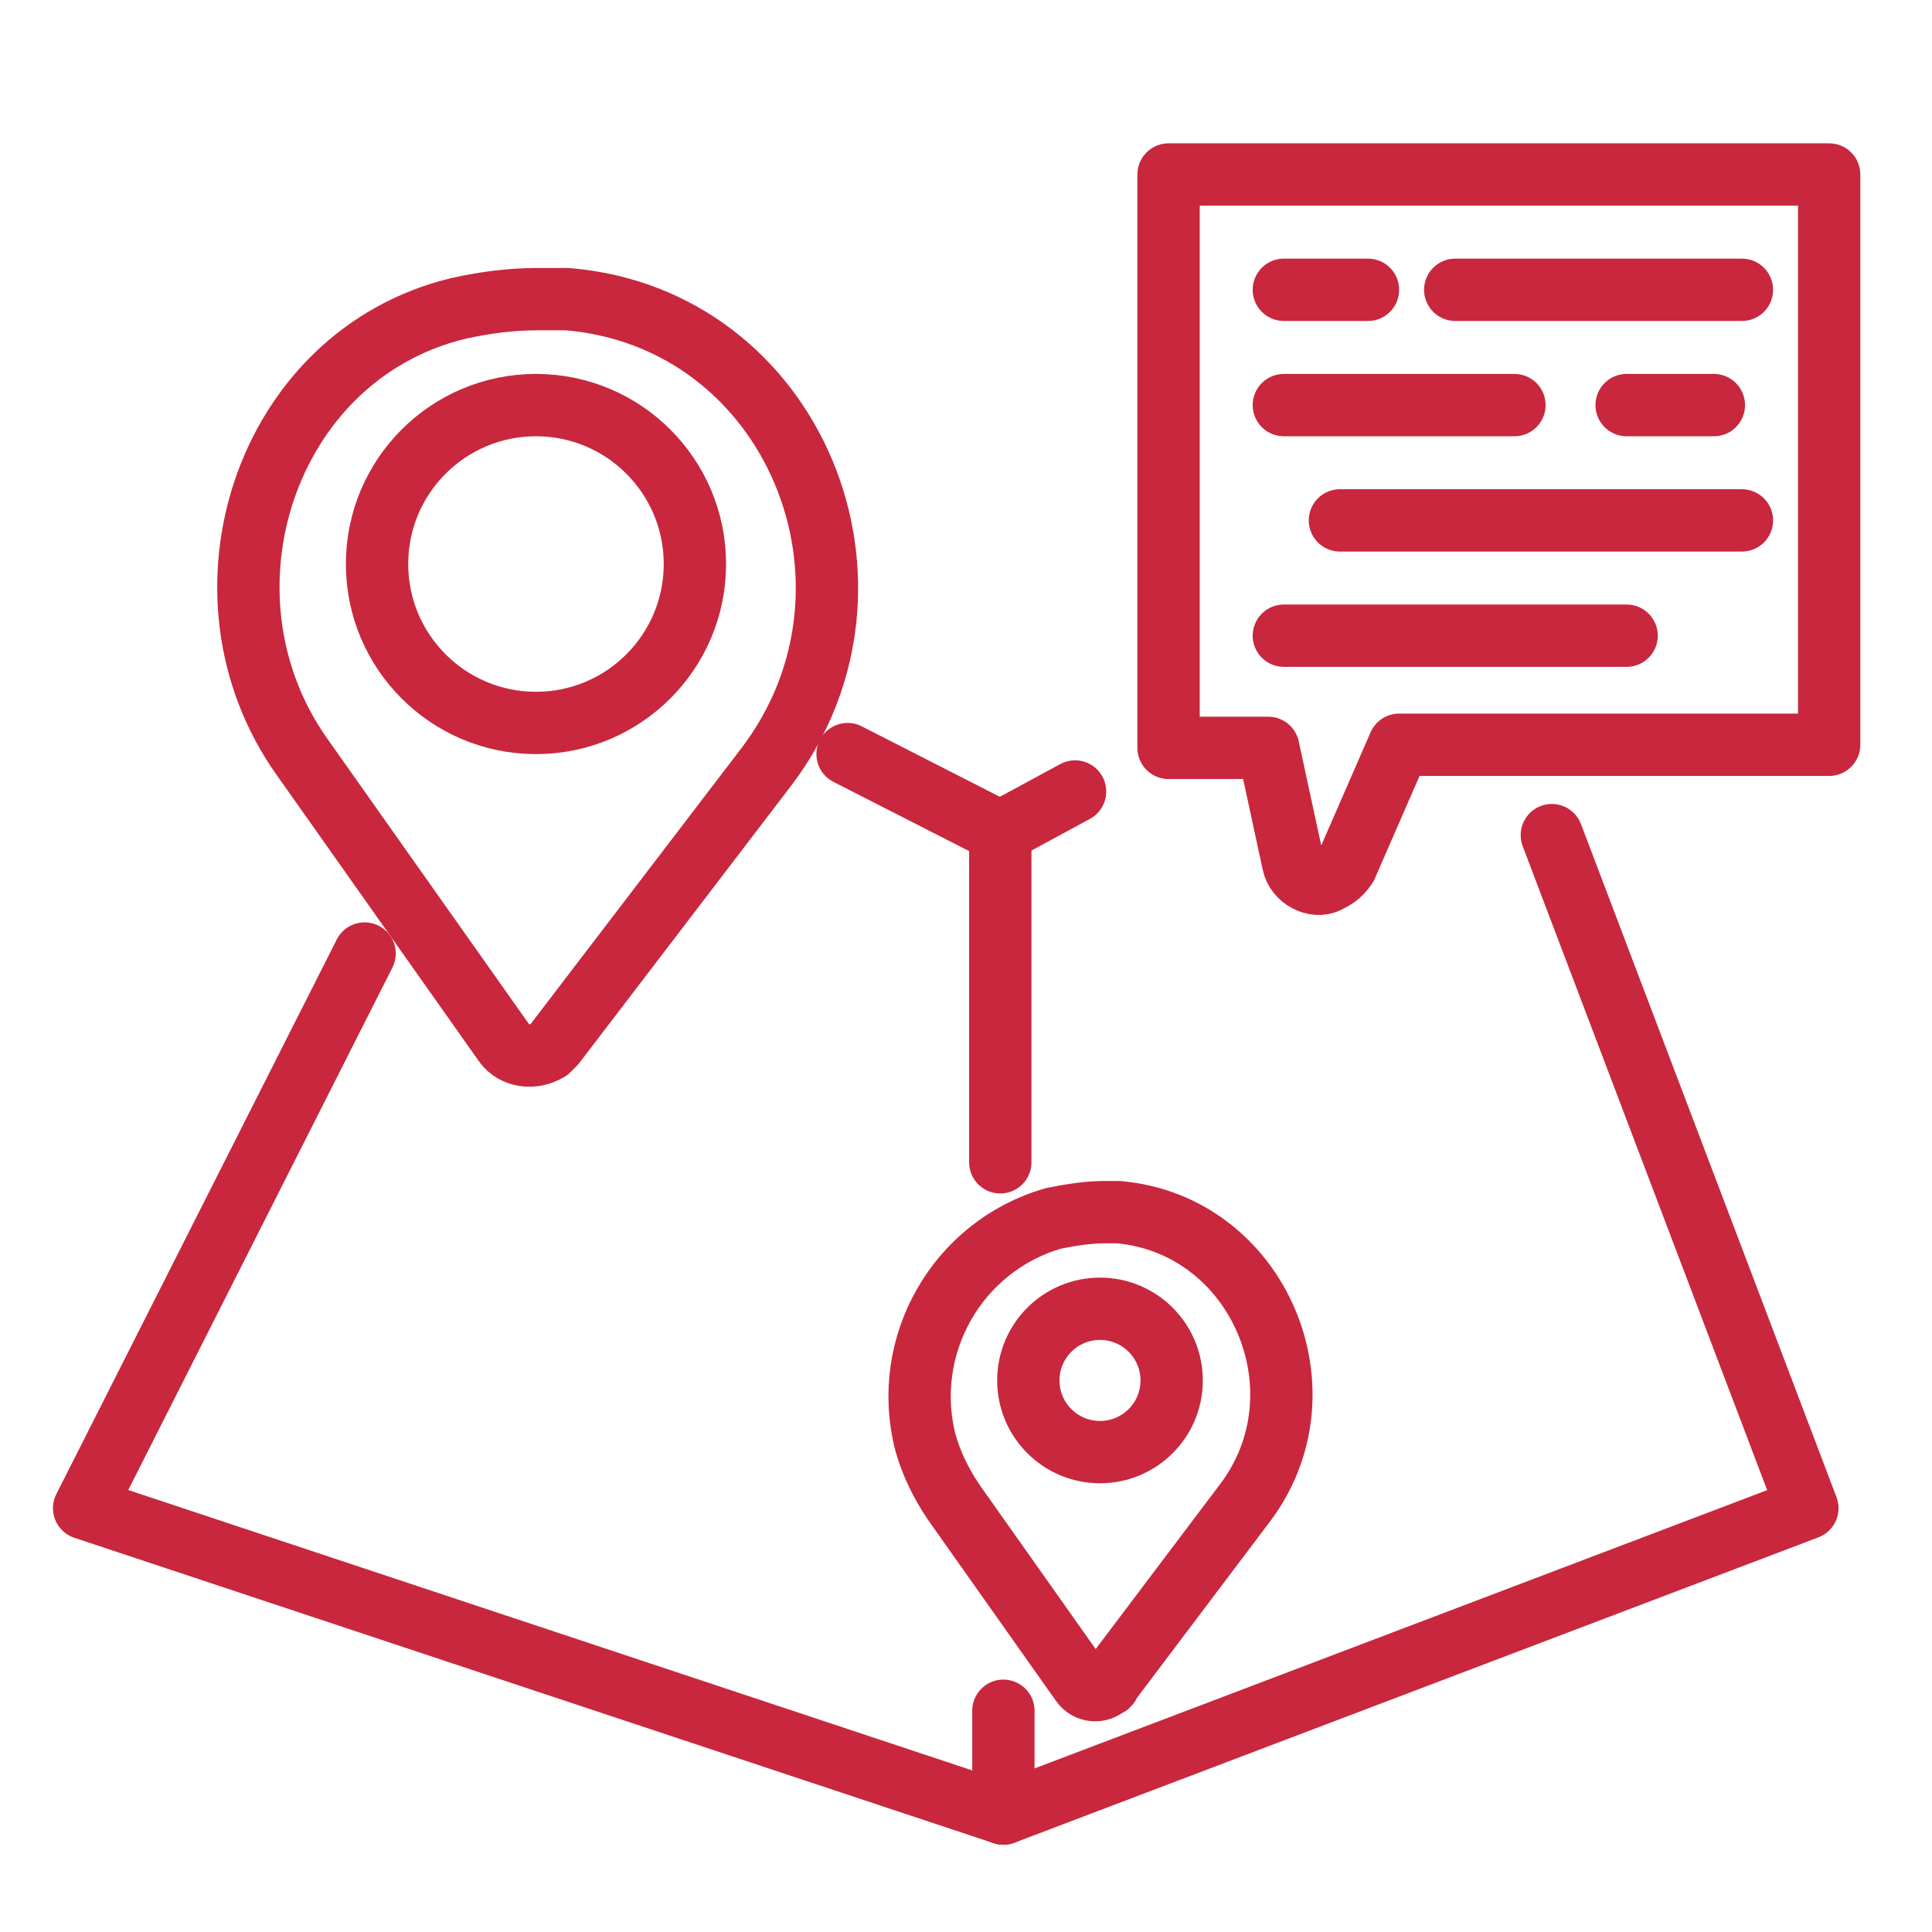 <svg xmlns="http://www.w3.org/2000/svg" xmlns:xlink="http://www.w3.org/1999/xlink" id="Livello_1" x="0px" y="0px" viewBox="0 0 62 62" style="enable-background:new 0 0 62 62;" xml:space="preserve">
<style type="text/css">
	.st0{fill:none;stroke:#C8273D;stroke-width:2;stroke-linecap:round;stroke-linejoin:round;}
</style>
<g id="Layer_7">
	<path class="st0" d="M24.6,24.6c4.4-5.8,0.9-14.4-6.4-15c-0.3,0-0.6,0-0.9,0c-0.9,0-1.7,0.1-2.6,0.3c-6.2,1.5-8.7,9.2-5,14.4   l6.5,9.2c0.3,0.4,0.9,0.5,1.4,0.2c0.1-0.1,0.1-0.1,0.2-0.2L24.6,24.6z"></path>
	<circle class="st0" cx="17.2" cy="18.1" r="5.1"></circle>
	<path class="st0" d="M39.9,48.3c2.8-3.6,0.5-9-4-9.4h-0.5c-0.5,0-1.1,0.1-1.6,0.2c-3.1,0.9-4.9,4.1-4.1,7.2   c0.2,0.7,0.5,1.3,0.9,1.9l4.1,5.8c0.2,0.3,0.6,0.3,0.8,0.1c0.1,0,0.1-0.1,0.1-0.1L39.9,48.3z"></path>
	<circle class="st0" cx="35.3" cy="44.3" r="2.3"></circle>
	<polyline class="st0" points="49.8,26.8 58,48.4 32.2,58.2 2.7,48.4 11.7,30.6  "></polyline>
	<polyline class="st0" points="27.2,24.2 32.1,26.7 34.5,25.4  "></polyline>
	<line class="st0" x1="32.2" y1="54.9" x2="32.2" y2="58.2"></line>
	<line class="st0" x1="32.1" y1="26.7" x2="32.1" y2="37.3"></line>
	<path class="st0" d="M37.5,24h3.2l0.8,3.7c0.1,0.5,0.7,0.8,1.1,0.6c0.2-0.1,0.4-0.2,0.6-0.5l1.7-3.9h13.8V5.6H37.5V24z"></path>
	<line class="st0" x1="41.2" y1="9.3" x2="43.9" y2="9.3"></line>
	<line class="st0" x1="46.7" y1="9.3" x2="55.9" y2="9.3"></line>
	<line class="st0" x1="41.2" y1="13" x2="48.6" y2="13"></line>
	<line class="st0" x1="52.2" y1="13" x2="55" y2="13"></line>
	<line class="st0" x1="43" y1="16.7" x2="55.9" y2="16.7"></line>
	<line class="st0" x1="41.2" y1="20.4" x2="52.2" y2="20.4"></line>
</g>
</svg>
